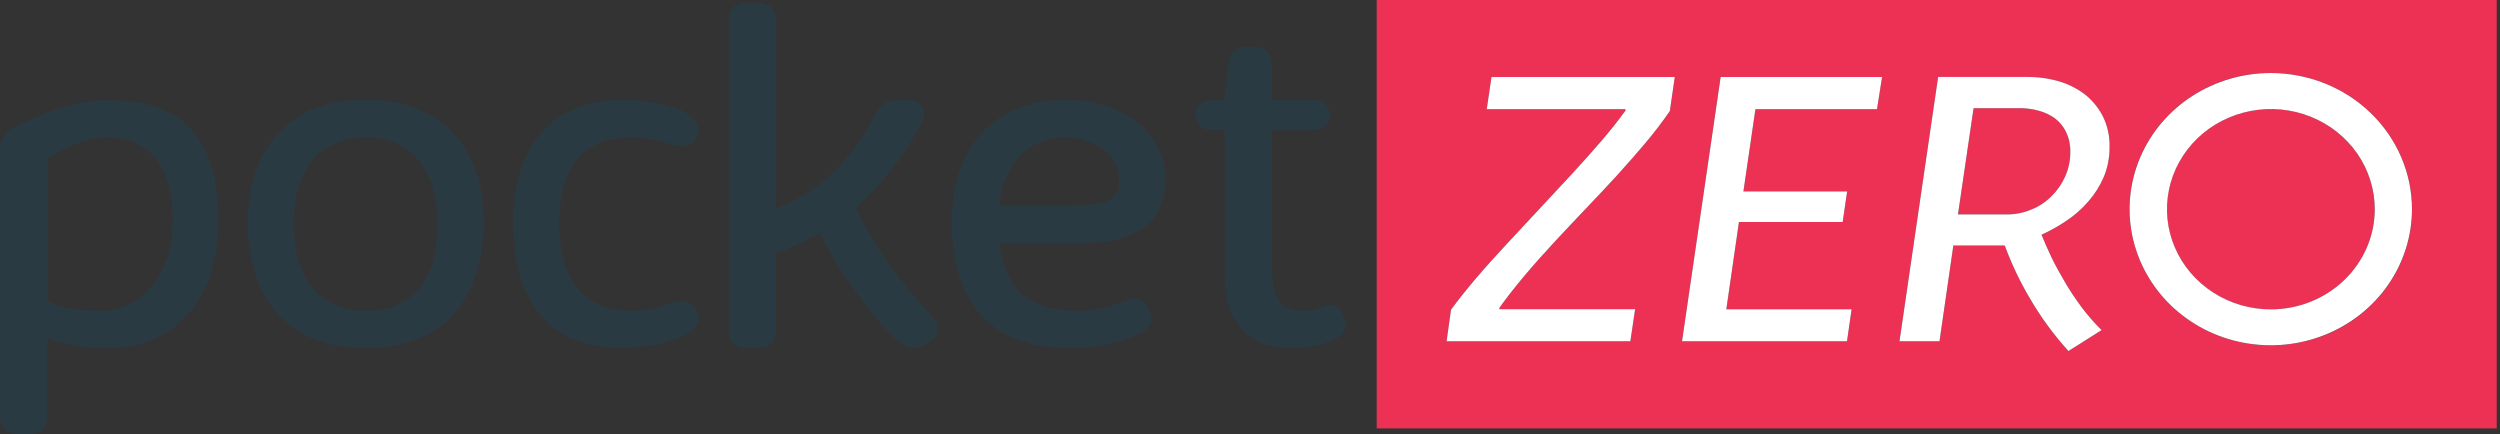 <svg width="328" height="57" viewBox="0 0 328 57" fill="none" xmlns="http://www.w3.org/2000/svg">
<rect x="0" y="0" width="328" height="57" fill="#333333" stroke="none"/>
<path d="M176.558 42.852C176.488 43.139 176.354 43.408 176.165 43.639C175.988 43.908 175.746 44.132 175.46 44.291C175.147 44.47 174.864 44.649 174.582 44.777C173.773 45.076 172.935 45.294 172.081 45.428C171.098 45.593 170.102 45.674 169.104 45.67C166.412 45.67 164.326 44.834 162.864 43.159C161.401 41.447 160.666 39.085 160.666 36.022V17.089H158.932C158.382 17.091 157.853 16.883 157.461 16.509C157.07 16.135 156.848 15.627 156.845 15.096V15.034C156.856 14.507 157.081 14.005 157.471 13.636C157.861 13.267 158.386 13.06 158.932 13.06H160.666L161.2 8.452C161.372 6.877 162.268 6.1 163.872 6.1H164.294C166.01 6.1 166.886 6.936 166.886 8.588V13.06H172.401C172.946 13.063 173.468 13.271 173.856 13.639C174.245 14.008 174.468 14.508 174.479 15.034V15.091C174.476 15.62 174.255 16.127 173.866 16.5C173.477 16.874 172.95 17.084 172.401 17.084H166.886V35.526C166.886 37.285 167.199 38.588 167.783 39.424C168.096 39.846 168.512 40.188 168.993 40.42C169.475 40.653 170.008 40.768 170.546 40.757C171.158 40.767 171.769 40.721 172.371 40.62C172.879 40.482 173.377 40.31 173.86 40.105C174.295 39.955 174.769 39.945 175.21 40.075C175.605 40.242 175.906 40.592 176.141 41.135L176.474 41.894C176.586 42.201 176.614 42.531 176.558 42.852Z" fill="#2A3A42"/>
<path d="M150.591 40.316C150.483 40.009 150.29 39.737 150.033 39.528C149.807 39.356 149.533 39.252 149.246 39.227C148.947 39.175 148.639 39.195 148.349 39.286C148.03 39.343 147.718 39.434 147.419 39.557C145.563 40.336 143.565 40.749 141.542 40.773C138.378 40.773 135.936 40.102 134.22 38.683C132.506 37.302 131.548 34.902 131.105 31.888H141.897C149.237 31.888 152.897 29.165 152.897 23.333C152.902 21.919 152.555 20.526 151.883 19.27C151.21 18.011 150.272 16.901 149.129 16.012C147.91 15.068 146.528 14.339 145.047 13.859C143.407 13.323 141.685 13.06 139.954 13.08C137.822 13.049 135.703 13.414 133.714 14.157C131.907 14.843 130.281 15.909 128.955 17.276C127.607 18.735 126.585 20.445 125.95 22.299C125.245 24.273 124.88 26.508 124.88 29.025C124.88 34.509 126.171 38.649 128.822 41.478C131.427 44.27 135.286 45.678 140.408 45.678C141.225 45.678 142.01 45.629 142.747 45.572C143.484 45.515 144.236 45.393 144.965 45.251C145.691 45.086 146.427 44.892 147.133 44.677C147.858 44.435 148.645 44.139 149.462 43.78C149.985 43.555 150.434 43.199 150.764 42.748C150.944 42.522 151.054 42.252 151.083 41.969C151.111 41.685 151.057 41.4 150.926 41.145L150.591 40.316ZM131.857 23.546C132.27 22.489 132.871 21.508 133.632 20.649C134.358 19.831 135.26 19.174 136.274 18.724C137.361 18.254 138.542 18.022 139.733 18.044C140.667 18.038 141.596 18.176 142.485 18.453C143.3 18.717 144.064 19.111 144.744 19.619C145.398 20.091 145.927 20.706 146.286 21.413C146.657 22.138 146.848 22.937 146.844 23.745C146.87 24.258 146.751 24.769 146.5 25.222C146.26 25.675 145.88 26.046 145.412 26.282C144.833 26.548 144.213 26.722 143.577 26.797C142.702 26.915 141.819 26.97 140.935 26.962H131.102C131.23 25.656 131.405 24.635 131.857 23.546Z" fill="#2A3A42"/>
<path d="M122.997 43.208C122.988 43.52 122.909 43.827 122.764 44.105C122.57 44.416 122.3 44.676 121.979 44.864L121.646 45.088C121.093 45.426 120.463 45.629 119.811 45.68C117.048 45.924 110.11 35.276 108.81 32.985C108.353 32.193 107.939 31.378 107.57 30.545C105.752 31.607 103.823 32.48 101.814 33.15V43.208C101.814 44.861 100.935 45.677 99.222 45.677H98.184C96.459 45.677 95.592 44.861 95.592 43.208V2.829C95.592 1.177 96.459 0.361 98.184 0.361H99.229C100.943 0.361 101.821 1.177 101.821 2.829V27.375C104.505 26.338 106.959 24.816 109.05 22.89C111.096 20.994 113.305 17.932 114.909 14.949C115.24 14.326 115.634 13.84 116.118 13.567C116.561 13.266 117.156 13.13 117.912 13.13H119.041C119.446 13.116 119.849 13.19 120.221 13.345C120.537 13.472 120.802 13.693 120.978 13.976C121.147 14.254 121.244 14.568 121.261 14.889C121.246 15.29 121.139 15.682 120.948 16.038C118.901 20.072 115.776 24.204 112.306 27.178C114.464 32.145 118.527 37.462 122.237 41.468C122.457 41.713 122.637 41.988 122.771 42.285C122.915 42.573 122.991 42.888 122.997 43.208Z" fill="#2A3A42"/>
<path d="M91.672 42.133C91.567 42.481 91.385 42.803 91.138 43.077C90.876 43.386 90.55 43.638 90.18 43.816C89.818 44.024 89.441 44.204 89.05 44.354C88.466 44.584 87.866 44.775 87.255 44.928C86.611 45.093 85.952 45.229 85.31 45.335C84.635 45.443 84.019 45.515 83.394 45.579C82.846 45.648 82.293 45.683 81.74 45.685C77.012 45.685 73.412 44.25 70.994 41.399C68.543 38.551 67.332 34.428 67.332 29.062C67.332 26.372 67.676 24.016 68.402 22.005C69.032 20.139 70.058 18.421 71.416 16.959C72.693 15.671 74.25 14.67 75.974 14.029C77.832 13.38 79.796 13.055 81.772 13.071C82.947 13.072 84.121 13.174 85.277 13.378C86.469 13.563 87.64 13.852 88.777 14.243C89.185 14.403 89.579 14.595 89.956 14.817C90.335 15.036 90.684 15.301 90.994 15.604C91.239 15.894 91.428 16.223 91.552 16.577C91.664 16.957 91.633 17.363 91.463 17.723L91.24 18.238C91.109 18.494 90.918 18.717 90.682 18.889C90.432 19.038 90.155 19.137 89.865 19.182C89.567 19.21 89.266 19.21 88.968 19.182C88.668 19.143 88.373 19.072 88.09 18.968C86.377 18.367 84.57 18.054 82.747 18.044C79.632 18.044 77.29 18.994 75.719 20.893C74.168 22.818 73.381 25.607 73.381 29.324C73.381 33.007 74.168 35.827 75.719 37.781C77.291 39.706 79.682 40.766 82.858 40.766C83.726 40.762 84.592 40.691 85.448 40.553C86.352 40.357 87.237 40.083 88.09 39.735C88.377 39.644 88.671 39.573 88.968 39.521C89.264 39.464 89.569 39.464 89.865 39.521C90.136 39.58 90.392 39.689 90.62 39.842C90.88 40.035 91.093 40.28 91.246 40.56L91.469 40.996C91.668 41.342 91.739 41.743 91.672 42.133Z" fill="#2A3A42"/>
<path d="M62.261 22.029C61.474 20.025 60.401 18.373 59.003 17.006C57.621 15.679 55.947 14.668 54.104 14.05C52.136 13.38 50.061 13.049 47.974 13.07C45.555 13.07 43.356 13.429 41.471 14.159C39.607 14.847 37.941 15.954 36.611 17.388C35.223 18.855 34.179 20.593 33.552 22.485C32.839 24.624 32.486 26.859 32.505 29.106C32.505 31.77 32.877 34.102 33.582 36.163C34.177 38.089 35.203 39.864 36.587 41.366C37.929 42.787 39.597 43.886 41.458 44.575C43.363 45.304 45.56 45.682 47.981 45.682C50.197 45.709 52.399 45.34 54.475 44.593C56.334 43.907 58.001 42.813 59.344 41.396C60.719 39.892 61.751 38.126 62.371 36.212C63.078 34.151 63.45 31.799 63.45 29.135C63.45 26.394 63.058 24.042 62.261 22.029ZM55.005 37.816C53.401 39.741 51.098 40.772 48.028 40.772C45.051 40.772 42.775 39.8 41.201 38.031C39.458 36.135 38.55 33.178 38.55 29.135C38.537 27.559 38.754 25.988 39.195 24.471C39.551 23.194 40.175 22 41.026 20.964C41.816 20.026 42.83 19.287 43.981 18.811C45.257 18.281 46.635 18.023 48.024 18.052C49.356 18.031 50.678 18.279 51.905 18.78C53.052 19.249 54.065 19.976 54.86 20.901C55.706 21.931 56.338 23.109 56.72 24.37C57.191 25.92 57.418 27.529 57.396 29.144C57.401 33.013 56.584 35.921 55.001 37.816H55.005Z" fill="#2A3A42"/>
<path d="M25.104 16.983C22.766 14.408 19.136 13.134 14.155 13.134C13.171 13.134 12.19 13.226 11.225 13.406C10.13 13.604 9.048 13.867 7.987 14.194C6.877 14.514 5.789 14.903 4.731 15.36C3.683 15.771 2.665 16.25 1.685 16.795C1.143 17.059 0.695 17.471 0.396 17.981C0.119 18.532 -0.016 19.139 0.002 19.752V54.529C0.002 56.181 0.869 56.997 2.593 56.997H3.632C5.345 56.997 6.214 56.181 6.214 54.529V44.379L7.595 44.816C8.588 45.118 9.606 45.336 10.639 45.468C11.832 45.616 13.035 45.687 14.239 45.681C16.595 45.681 18.675 45.247 20.479 44.379C22.25 43.539 23.795 42.315 24.993 40.801C26.251 39.226 27.179 37.43 27.726 35.513C28.337 33.376 28.638 31.168 28.623 28.951C28.613 23.526 27.434 19.529 25.104 16.983ZM22.09 33.287C21.725 34.631 21.125 35.904 20.315 37.054C19.509 38.236 18.401 39.199 17.098 39.849C15.794 40.499 14.34 40.816 12.873 40.767C11.831 40.75 10.791 40.678 9.757 40.554C8.962 40.441 8.179 40.261 7.418 40.016L6.229 39.53V20.873C7.418 20.085 8.709 19.298 10.09 18.811C11.375 18.335 12.736 18.078 14.112 18.053C16.946 18.053 19.113 19.113 20.526 20.923C21.938 22.733 22.663 25.424 22.663 28.953C22.658 30.415 22.466 31.87 22.09 33.287Z" fill="#2A3A42"/>
<path d="M297.931 40.59C305.458 40.59 311.559 34.707 311.559 27.449C311.559 20.192 305.458 14.309 297.931 14.309C290.404 14.309 284.302 20.192 284.302 27.449C284.302 34.707 290.404 40.59 297.931 40.59Z" fill="#EC3155"/>
<path d="M271.626 19.915C271.635 21.019 271.407 22.113 270.958 23.128C270.537 24.1 269.928 24.985 269.162 25.736C268.417 26.492 267.515 27.089 266.516 27.489C265.499 27.92 264.398 28.139 263.286 28.131H256.886L258.932 14.192H265.007C265.84 14.193 266.669 14.304 267.471 14.522C268.235 14.726 268.954 15.063 269.592 15.516C270.22 15.997 270.724 16.611 271.066 17.31C271.454 18.127 271.645 19.017 271.626 19.915Z" fill="#EC3155"/>
<path d="M180.622 0V56.204H327.571V0H180.622ZM219.085 14.561C218.155 15.925 217.087 17.326 215.895 18.747C214.702 20.167 213.411 21.617 212.099 23.068C210.787 24.519 209.394 25.969 208.006 27.429C206.618 28.889 205.239 30.35 203.886 31.81C202.534 33.27 201.261 34.691 200.05 36.131C198.839 37.572 197.728 38.975 196.74 40.356L196.718 40.57H214.527L213.902 44.776H189.789L190.373 40.629C191.322 39.325 192.42 37.961 193.644 36.521C194.868 35.08 196.189 33.62 197.581 32.122C198.973 30.624 200.372 29.105 201.821 27.565C203.271 26.026 204.668 24.516 206.061 23.011C207.455 21.506 208.746 20.051 209.98 18.63C211.213 17.209 212.3 15.826 213.249 14.522L213.269 14.328H195.058L195.683 10.103H219.731L219.085 14.561ZM246.261 14.328H230.31L228.736 25.113H242.344L241.758 29.123H228.15L226.494 40.57H242.93L242.326 44.776H220.68L225.746 10.103H246.927L246.261 14.328ZM276.03 23.186C275.527 24.366 274.837 25.463 273.983 26.437C273.152 27.404 272.187 28.255 271.116 28.968C270.081 29.666 268.987 30.278 267.845 30.798C268.23 31.733 268.673 32.745 269.179 33.816C269.685 34.886 270.295 35.968 270.935 37.044C271.575 38.121 272.307 39.226 273.095 40.297C273.899 41.359 274.776 42.367 275.721 43.314L271.378 46.059C269.472 43.958 267.794 41.674 266.371 39.242C265.036 37.003 263.915 34.651 263.022 32.215H256.278L254.46 44.773H249.211L254.28 10.1H266.051C267.496 10.091 268.933 10.302 270.31 10.722C271.557 11.111 272.715 11.726 273.722 12.534C274.669 13.329 275.433 14.307 275.964 15.404C276.52 16.597 276.796 17.893 276.772 19.2C276.792 20.563 276.538 21.917 276.024 23.186H276.03ZM301.071 45.054C298.148 45.537 295.149 45.337 292.323 44.471C289.497 43.605 286.928 42.099 284.831 40.078C282.734 38.058 281.169 35.582 280.269 32.858C279.369 30.134 279.159 27.242 279.658 24.424C280.915 17.014 287.113 11.036 294.799 9.822C297.722 9.341 300.722 9.543 303.548 10.412C306.373 11.28 308.941 12.789 311.037 14.811C313.133 16.834 314.695 19.312 315.593 22.037C316.49 24.762 316.697 27.655 316.195 30.473C314.932 37.877 308.74 43.845 301.065 45.054H301.071Z" fill="#EC3155"/>
<path d="M297.937 9.578C294.273 9.575 290.691 10.621 287.643 12.582C284.595 14.543 282.219 17.331 280.815 20.595C279.411 23.858 279.042 27.449 279.754 30.915C280.467 34.38 282.23 37.564 284.819 40.063C287.409 42.563 290.709 44.266 294.302 44.957C297.895 45.648 301.621 45.296 305.006 43.946C308.392 42.596 311.287 40.307 313.324 37.371C315.362 34.435 316.45 30.982 316.452 27.449C316.452 22.712 314.502 18.17 311.03 14.819C307.559 11.468 302.849 9.583 297.937 9.578ZM297.937 40.589C295.242 40.589 292.607 39.819 290.366 38.375C288.124 36.931 286.378 34.879 285.346 32.477C284.314 30.076 284.045 27.434 284.57 24.885C285.096 22.336 286.394 19.995 288.3 18.157C290.206 16.319 292.635 15.068 295.278 14.561C297.922 14.054 300.662 14.314 303.153 15.309C305.643 16.303 307.772 17.987 309.269 20.148C310.767 22.309 311.566 24.85 311.566 27.449C311.564 30.933 310.127 34.274 307.572 36.738C305.017 39.202 301.551 40.587 297.937 40.589Z" fill="white"/>
<path d="M273.986 26.437C274.84 25.463 275.531 24.366 276.033 23.186C276.546 21.915 276.799 20.559 276.777 19.195C276.799 17.889 276.522 16.594 275.966 15.403C275.435 14.305 274.671 13.328 273.724 12.532C272.717 11.724 271.559 11.109 270.312 10.72C268.935 10.3 267.498 10.09 266.053 10.098H254.281L249.213 44.771H254.462L256.279 32.214H263.024C263.917 34.649 265.038 37.001 266.373 39.24C267.795 41.672 269.473 43.956 271.38 46.057L275.722 43.312C274.777 42.365 273.9 41.357 273.097 40.295C272.308 39.219 271.583 38.142 270.937 37.043C270.291 35.943 269.703 34.89 269.181 33.814C268.658 32.737 268.232 31.731 267.847 30.796C268.988 30.276 270.082 29.664 271.117 28.966C272.19 28.254 273.155 27.403 273.986 26.437ZM269.162 25.736C268.416 26.491 267.515 27.088 266.516 27.488C265.498 27.919 264.398 28.138 263.286 28.131H256.886L258.933 14.192H265.007C265.84 14.192 266.669 14.303 267.471 14.522C268.235 14.726 268.953 15.062 269.592 15.516C270.22 15.996 270.724 16.61 271.065 17.309C271.454 18.127 271.644 19.019 271.623 19.918C271.633 21.022 271.405 22.116 270.956 23.131C270.535 24.101 269.926 24.985 269.162 25.736Z" fill="white"/>
<path d="M230.311 14.329L228.737 25.114H242.345L241.759 29.125H228.151L226.495 40.572H242.931L242.327 44.777H220.681L225.749 10.104H246.93L246.262 14.329H230.311Z" fill="white"/>
<path d="M219.732 10.104L219.086 14.562C218.156 15.925 217.088 17.326 215.895 18.747C214.703 20.168 213.412 21.617 212.1 23.069C210.788 24.52 209.395 25.969 208.007 27.43C206.619 28.89 205.24 30.35 203.887 31.81C202.535 33.271 201.262 34.691 200.051 36.132C198.84 37.572 197.729 38.975 196.741 40.357L196.719 40.57H214.528L213.903 44.777H189.79L190.374 40.629C191.323 39.325 192.421 37.962 193.645 36.521C194.869 35.081 196.19 33.62 197.582 32.123C198.974 30.625 200.373 29.105 201.822 27.566C203.272 26.027 204.669 24.516 206.062 23.011C207.456 21.506 208.747 20.051 209.981 18.63C211.214 17.21 212.301 15.826 213.25 14.522L213.27 14.329H195.059L195.684 10.104H219.732Z" fill="white"/>
</svg>
